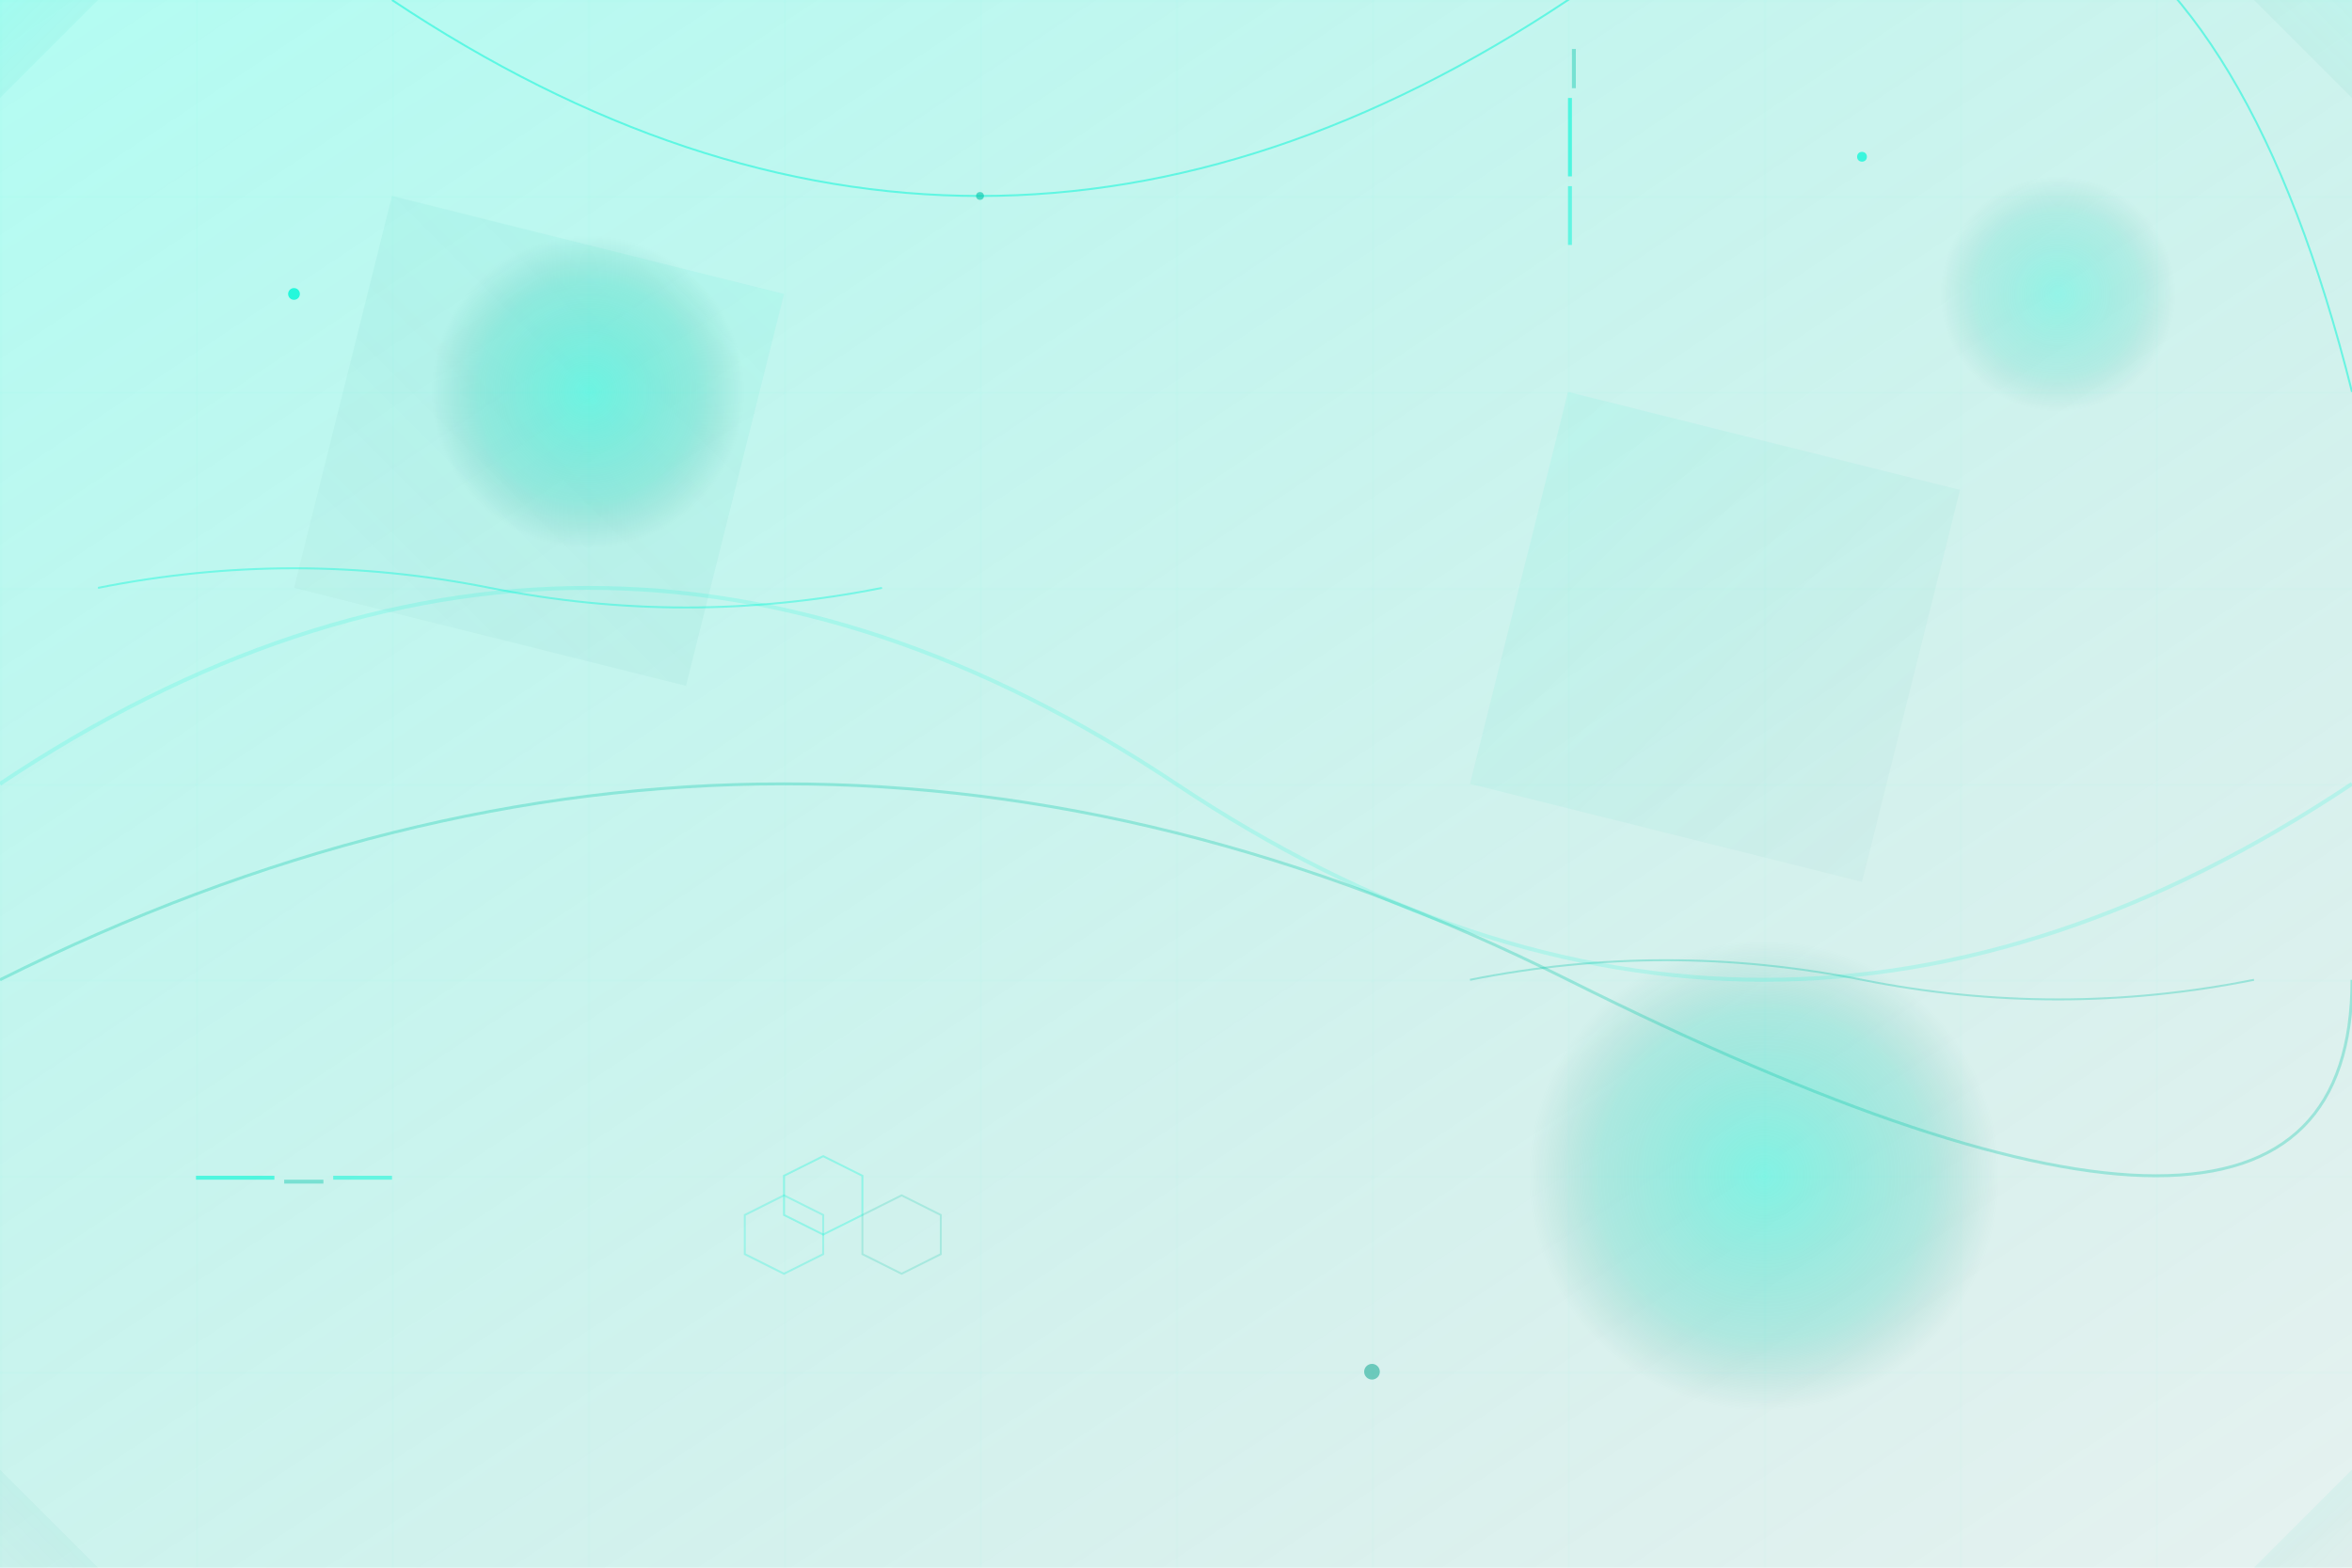 <svg width="1200" height="800" viewBox="0 0 1200 800" fill="none" xmlns="http://www.w3.org/2000/svg">
  <defs>
    <linearGradient id="neonGradient1" x1="0%" y1="0%" x2="100%" y2="100%">
      <stop offset="0%" stop-color="#00f7d6" stop-opacity="0.3"/>
      <stop offset="50%" stop-color="#00c4a8" stop-opacity="0.2"/>
      <stop offset="100%" stop-color="#007d6b" stop-opacity="0.1"/>
    </linearGradient>
    <linearGradient id="neonGradient2" x1="100%" y1="0%" x2="0%" y2="100%">
      <stop offset="0%" stop-color="#00f7d6" stop-opacity="0.2"/>
      <stop offset="50%" stop-color="#00a18a" stop-opacity="0.15"/>
      <stop offset="100%" stop-color="#005a4f" stop-opacity="0.05"/>
    </linearGradient>
    <radialGradient id="circleGradient" cx="50%" cy="50%" r="50%">
      <stop offset="0%" stop-color="#00f7d6" stop-opacity="0.4"/>
      <stop offset="70%" stop-color="#00c4a8" stop-opacity="0.2"/>
      <stop offset="100%" stop-color="#007d6b" stop-opacity="0"/>
    </radialGradient>
    <filter id="blur">
      <feGaussianBlur stdDeviation="2"/>
    </filter>
    <filter id="glow">
      <feGaussianBlur stdDeviation="4" result="coloredBlur"/>
      <feMerge> 
        <feMergeNode in="coloredBlur"/>
        <feMergeNode in="SourceGraphic"/>
      </feMerge>
    </filter>
  </defs>
  
  <!-- Background gradient -->
  <rect width="1200" height="800" fill="url(#neonGradient1)"/>
  
  <!-- Large geometric shapes -->
  <polygon points="200,100 400,150 350,350 150,300" fill="url(#neonGradient2)" opacity="0.6" filter="url(#blur)"/>
  <polygon points="800,200 1000,250 950,450 750,400" fill="url(#neonGradient1)" opacity="0.5" filter="url(#blur)"/>
  
  <!-- Circular elements -->
  <circle cx="300" cy="200" r="80" fill="url(#circleGradient)" filter="url(#glow)"/>
  <circle cx="900" cy="600" r="120" fill="url(#circleGradient)" filter="url(#glow)"/>
  <circle cx="1050" cy="150" r="60" fill="url(#circleGradient)" opacity="0.7"/>
  
  <!-- Abstract curved lines -->
  <path d="M0,400 Q300,200 600,400 T1200,400" stroke="#00f7d6" stroke-width="2" fill="none" opacity="0.4" filter="url(#glow)"/>
  <path d="M0,500 Q400,300 800,500 T1200,500" stroke="#00c4a8" stroke-width="1.5" fill="none" opacity="0.3"/>
  <path d="M200,0 Q500,200 800,0 T1200,200" stroke="#00f7d6" stroke-width="1" fill="none" opacity="0.5"/>
  
  <!-- Grid pattern -->
  <defs>
    <pattern id="grid" width="100" height="100" patternUnits="userSpaceOnUse">
      <path d="M 100 0 L 0 0 0 100" fill="none" stroke="#00f7d6" stroke-width="0.5" opacity="0.1"/>
    </pattern>
  </defs>
  <rect width="1200" height="800" fill="url(#grid)"/>
  
  <!-- Floating particles -->
  <circle cx="150" cy="150" r="3" fill="#00f7d6" opacity="0.8">
    <animateTransform attributeName="transform" attributeType="XML" type="translate" values="0,0; 20,10; 0,0" dur="4s" repeatCount="indefinite"/>
    <animate attributeName="opacity" values="0.8; 0.3; 0.8" dur="4s" repeatCount="indefinite"/>
  </circle>
  
  <circle cx="500" cy="100" r="2" fill="#00c4a8" opacity="0.6">
    <animateTransform attributeName="transform" attributeType="XML" type="translate" values="0,0; -15,25; 0,0" dur="6s" repeatCount="indefinite"/>
    <animate attributeName="opacity" values="0.6; 0.2; 0.6" dur="6s" repeatCount="indefinite"/>
  </circle>
  
  <circle cx="950" cy="80" r="2.5" fill="#00f7d6" opacity="0.7">
    <animateTransform attributeName="transform" attributeType="XML" type="translate" values="0,0; 10,-20; 0,0" dur="5s" repeatCount="indefinite"/>
    <animate attributeName="opacity" values="0.7; 0.2; 0.7" dur="5s" repeatCount="indefinite"/>
  </circle>
  
  <circle cx="700" cy="700" r="4" fill="#00a18a" opacity="0.5">
    <animateTransform attributeName="transform" attributeType="XML" type="translate" values="0,0; -25,15; 0,0" dur="7s" repeatCount="indefinite"/>
    <animate attributeName="opacity" values="0.5; 0.1; 0.5" dur="7s" repeatCount="indefinite"/>
  </circle>
  
  <!-- Abstract tech elements -->
  <rect x="100" y="600" width="40" height="2" fill="#00f7d6" opacity="0.6"/>
  <rect x="145" y="602" width="20" height="2" fill="#00c4a8" opacity="0.4"/>
  <rect x="170" y="600" width="30" height="2" fill="#00f7d6" opacity="0.5"/>
  
  <rect x="800" y="50" width="2" height="40" fill="#00f7d6" opacity="0.6"/>
  <rect x="802" y="25" width="2" height="20" fill="#00c4a8" opacity="0.4"/>
  <rect x="800" y="95" width="2" height="30" fill="#00f7d6" opacity="0.5"/>
  
  <!-- Hexagonal pattern -->
  <polygon points="400,600 420,590 440,600 440,620 420,630 400,620" fill="none" stroke="#00f7d6" stroke-width="1" opacity="0.3"/>
  <polygon points="440,620 460,610 480,620 480,640 460,650 440,640" fill="none" stroke="#00c4a8" stroke-width="1" opacity="0.2"/>
  <polygon points="380,620 400,610 420,620 420,640 400,650 380,640" fill="none" stroke="#00f7d6" stroke-width="1" opacity="0.25"/>
  
  <!-- Energy waves -->
  <path d="M50,300 Q150,280 250,300 Q350,320 450,300" stroke="#00f7d6" stroke-width="1" fill="none" opacity="0.4">
    <animate attributeName="d" values="M50,300 Q150,280 250,300 Q350,320 450,300; M50,300 Q150,320 250,300 Q350,280 450,300; M50,300 Q150,280 250,300 Q350,320 450,300" dur="3s" repeatCount="indefinite"/>
  </path>
  
  <path d="M750,500 Q850,480 950,500 Q1050,520 1150,500" stroke="#00c4a8" stroke-width="1" fill="none" opacity="0.3">
    <animate attributeName="d" values="M750,500 Q850,480 950,500 Q1050,520 1150,500; M750,500 Q850,520 950,500 Q1050,480 1150,500; M750,500 Q850,480 950,500 Q1050,520 1150,500" dur="4s" repeatCount="indefinite"/>
  </path>
  
  <!-- Corner accents -->
  <path d="M0,0 L50,0 L0,50 Z" fill="url(#neonGradient1)" opacity="0.3"/>
  <path d="M1200,0 L1150,0 L1200,50 Z" fill="url(#neonGradient2)" opacity="0.3"/>
  <path d="M0,800 L50,800 L0,750 Z" fill="url(#neonGradient2)" opacity="0.3"/>
  <path d="M1200,800 L1150,800 L1200,750 Z" fill="url(#neonGradient1)" opacity="0.3"/>
</svg>
